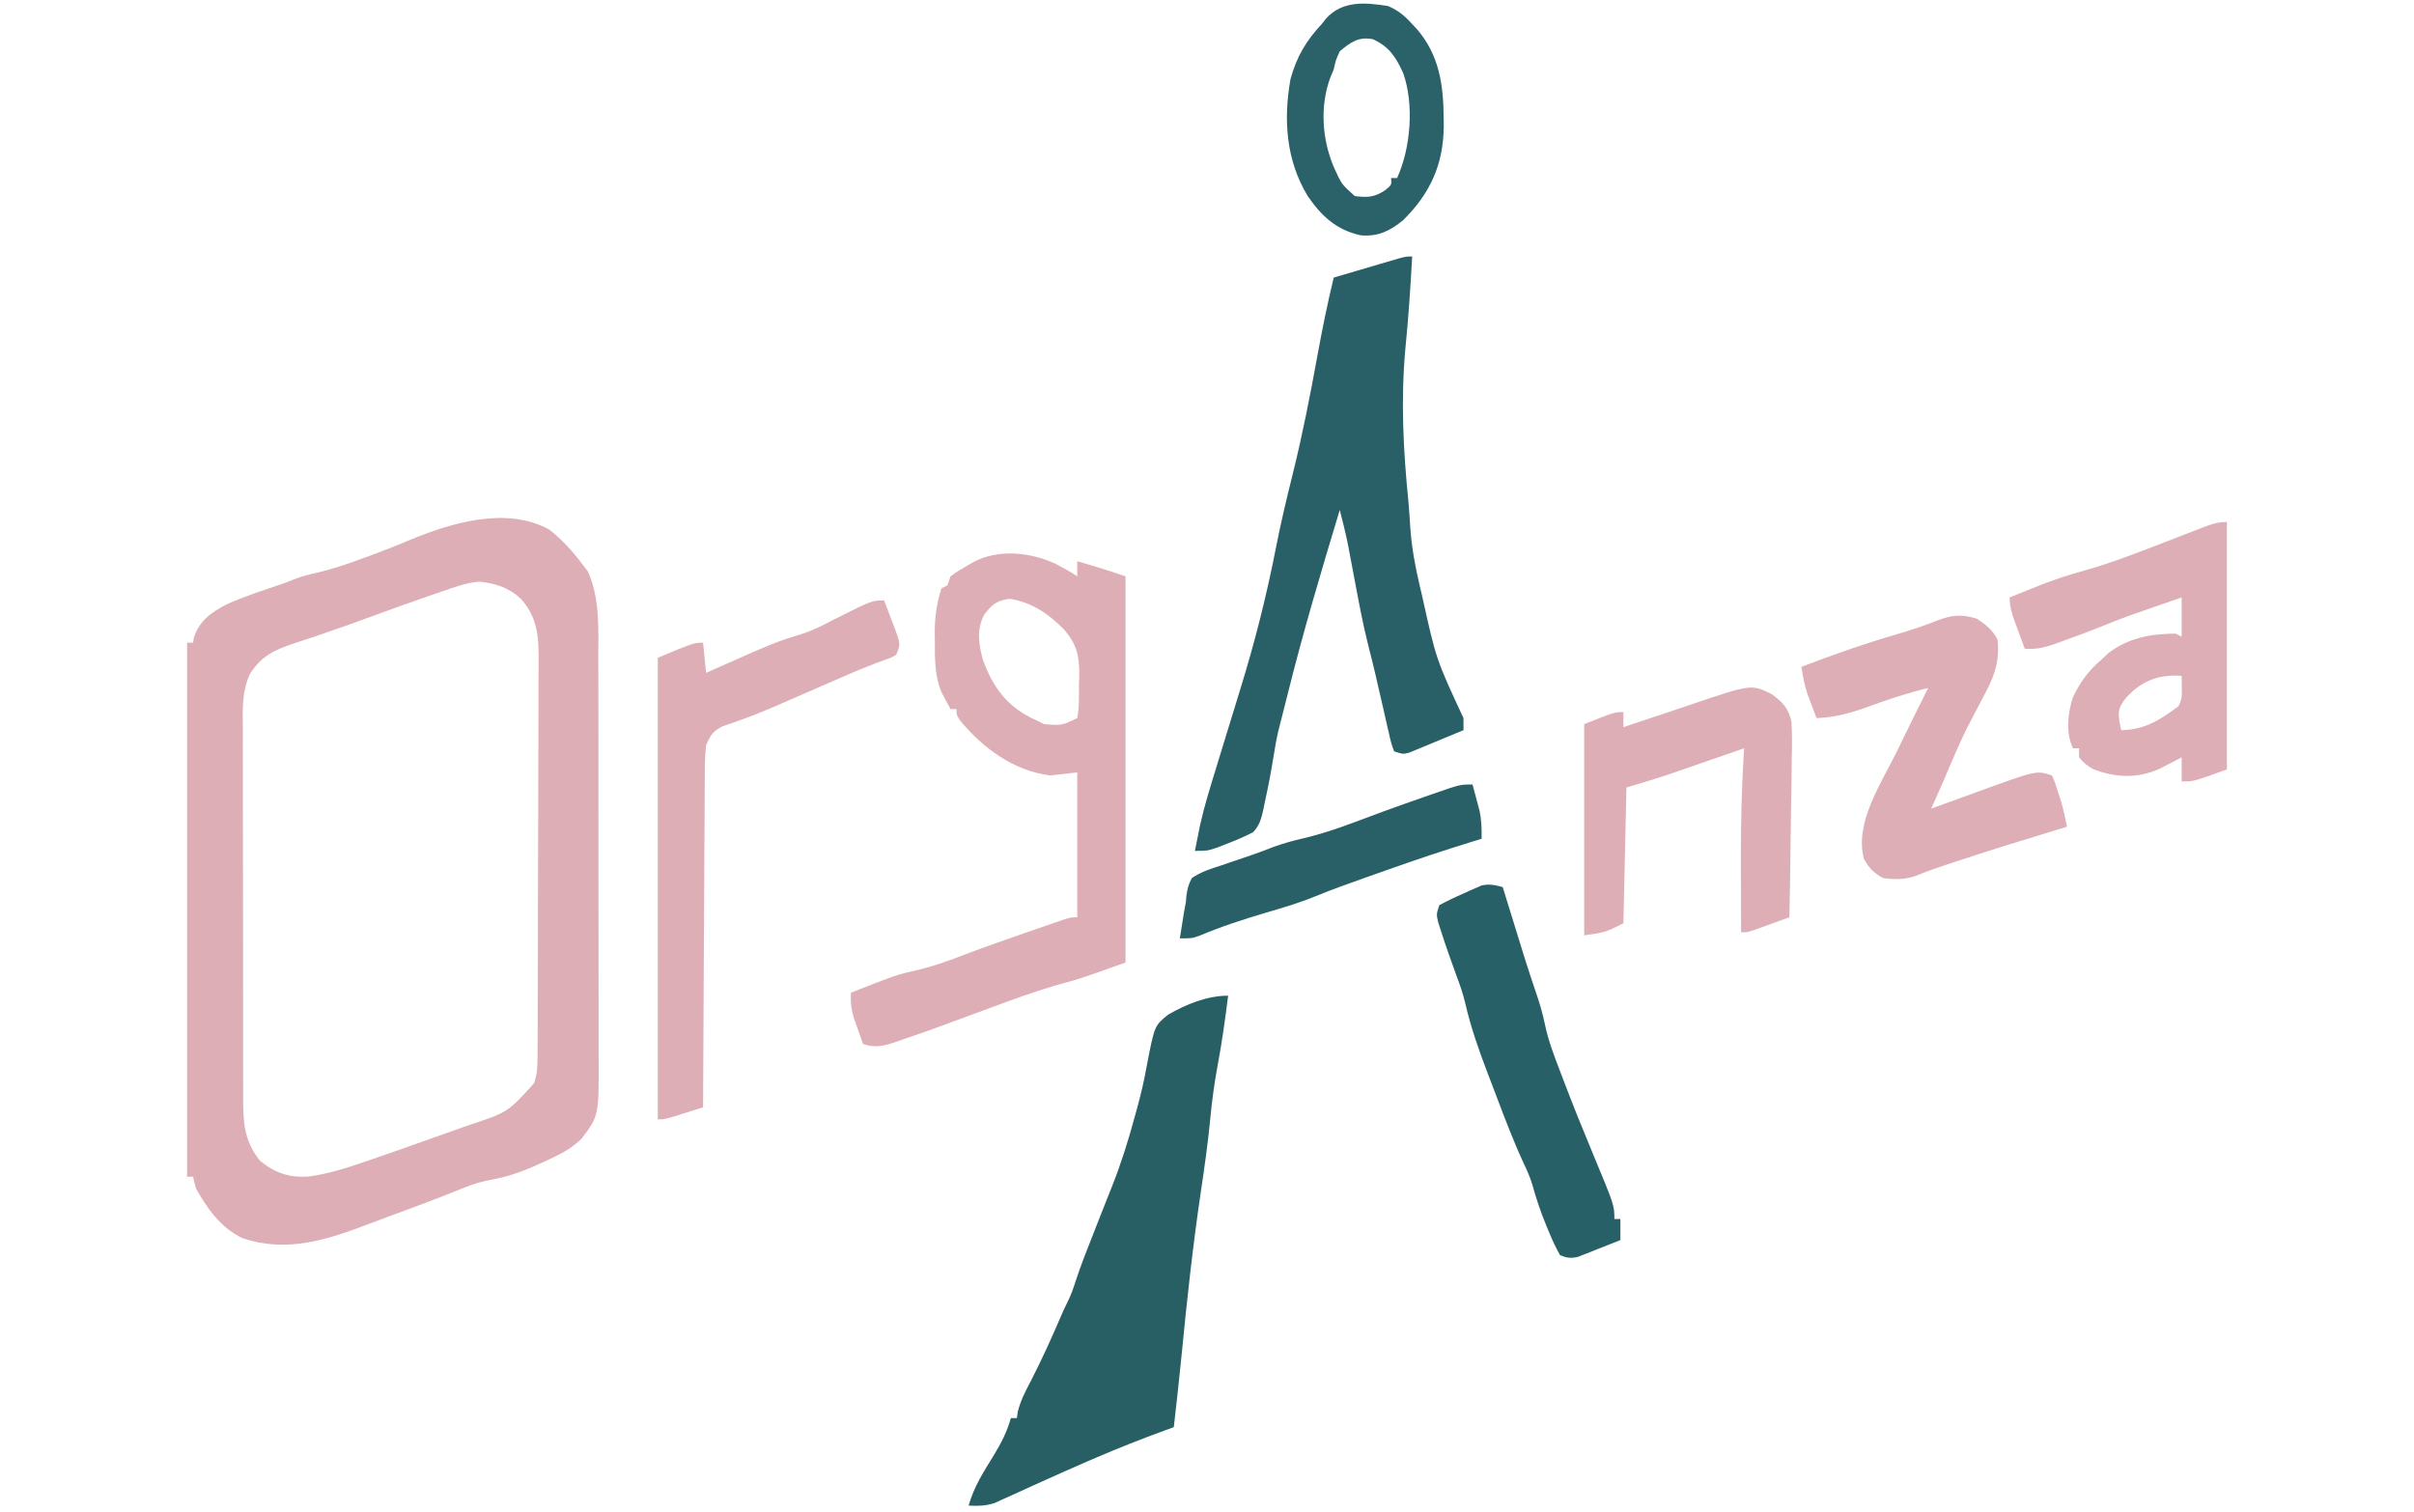 <svg xmlns="http://www.w3.org/2000/svg" width="800" height="501"><path d="M0 0 C4.232 3.285 7.791 7.224 11 11.5 C11.598 12.284 12.196 13.068 12.812 13.875 C16.849 22.797 16.292 32.762 16.275 42.348 C16.279 43.929 16.284 45.51 16.29 47.092 C16.303 51.36 16.304 55.629 16.302 59.897 C16.301 63.471 16.305 67.044 16.31 70.618 C16.321 79.051 16.322 87.485 16.316 95.919 C16.31 104.6 16.322 113.28 16.343 121.961 C16.361 129.435 16.367 136.909 16.364 144.382 C16.362 148.837 16.364 153.292 16.378 157.747 C16.391 161.936 16.389 166.125 16.376 170.315 C16.374 171.846 16.376 173.377 16.385 174.908 C16.482 194.26 16.482 194.26 10.738 201.895 C7.719 204.767 4.949 206.408 1.188 208.188 C0.566 208.483 -0.056 208.778 -0.696 209.083 C-6.681 211.893 -12.348 214.245 -18.875 215.438 C-22.345 216.075 -25.427 216.966 -28.681 218.323 C-36.731 221.623 -44.878 224.648 -53.047 227.638 C-55.049 228.376 -57.047 229.125 -59.041 229.884 C-73.155 235.249 -86.761 239.958 -101.75 234.812 C-108.876 231.346 -113.171 225.273 -117 218.5 C-117.672 216.223 -117.672 216.223 -118 214.5 C-118.66 214.5 -119.32 214.5 -120 214.5 C-120 156.09 -120 97.68 -120 37.5 C-119.34 37.5 -118.68 37.5 -118 37.5 C-117.876 36.665 -117.876 36.665 -117.75 35.812 C-115.932 30.206 -111.964 27.461 -106.973 24.828 C-101.082 22.196 -94.952 20.199 -88.841 18.142 C-87.312 17.609 -85.804 17.011 -84.305 16.398 C-81.843 15.439 -79.456 14.873 -76.875 14.312 C-71.469 12.994 -66.33 11.253 -61.125 9.312 C-59.918 8.868 -59.918 8.868 -58.686 8.415 C-54.312 6.791 -49.991 5.086 -45.695 3.266 C-32.037 -2.362 -13.974 -7.665 0 0 Z M-35.438 20.5 C-36.361 20.814 -37.285 21.128 -38.237 21.451 C-45.723 24.014 -53.164 26.699 -60.587 29.438 C-65.479 31.24 -70.383 32.982 -75.324 34.645 C-76.367 34.997 -77.409 35.35 -78.483 35.713 C-80.486 36.388 -82.492 37.054 -84.501 37.711 C-91.031 39.917 -95.242 41.78 -99.1 47.748 C-102.025 53.802 -101.551 60.212 -101.502 66.791 C-101.505 68.229 -101.511 69.667 -101.518 71.105 C-101.532 74.992 -101.521 78.878 -101.504 82.764 C-101.49 86.841 -101.497 90.917 -101.501 94.994 C-101.503 101.838 -101.49 108.681 -101.467 115.524 C-101.44 123.426 -101.438 131.327 -101.45 139.228 C-101.461 146.845 -101.455 154.461 -101.44 162.077 C-101.435 165.311 -101.435 168.546 -101.439 171.781 C-101.444 175.592 -101.434 179.403 -101.412 183.214 C-101.407 184.609 -101.406 186.004 -101.411 187.399 C-101.439 196.076 -101.353 202.284 -95.812 209.25 C-90.749 213.301 -86.327 214.826 -79.812 214.438 C-73.278 213.589 -67.214 211.636 -61 209.5 C-60.282 209.255 -59.564 209.01 -58.824 208.757 C-53.788 207.032 -48.766 205.267 -43.751 203.479 C-41.873 202.811 -39.993 202.145 -38.112 201.481 C-35.197 200.453 -32.286 199.415 -29.375 198.375 C-28.488 198.063 -27.6 197.75 -26.686 197.429 C-13.732 193.156 -13.732 193.156 -5 183.5 C-3.928 180.283 -3.866 177.958 -3.853 174.574 C-3.846 173.337 -3.839 172.099 -3.831 170.823 C-3.828 169.449 -3.826 168.075 -3.823 166.7 C-3.817 165.255 -3.81 163.809 -3.803 162.364 C-3.782 157.614 -3.772 152.863 -3.762 148.113 C-3.758 146.477 -3.754 144.84 -3.749 143.204 C-3.73 135.514 -3.716 127.824 -3.708 120.135 C-3.698 111.265 -3.672 102.396 -3.631 93.526 C-3.601 86.667 -3.586 79.807 -3.583 72.948 C-3.581 68.853 -3.572 64.758 -3.547 60.663 C-3.523 56.808 -3.519 52.953 -3.529 49.097 C-3.53 47.687 -3.523 46.276 -3.51 44.865 C-3.432 36.426 -3.481 29.586 -9.341 22.991 C-13.374 19.248 -17.741 17.853 -23.125 17.27 C-27.466 17.618 -31.339 19.08 -35.438 20.5 Z " fill="#DEAEB6" transform="translate(182,175.5)"></path><path d="M0 0 C-0.568 10.31 -1.259 20.58 -2.285 30.855 C-3.803 47.728 -2.949 64.319 -1.26 81.141 C-0.979 84.236 -0.787 87.332 -0.59 90.434 C-0.103 96.82 1.026 102.899 2.5 109.125 C2.756 110.22 3.011 111.315 3.274 112.444 C7.965 133.606 7.965 133.606 17 153 C17 154.32 17 155.64 17 157 C13.735 158.37 10.462 159.718 7.188 161.062 C6.259 161.452 5.33 161.842 4.373 162.244 C3.48 162.608 2.588 162.972 1.668 163.348 C0.846 163.688 0.024 164.028 -0.823 164.379 C-3 165 -3 165 -6 164 C-6.936 161.415 -6.936 161.415 -7.719 157.98 C-8.011 156.729 -8.304 155.478 -8.605 154.189 C-8.904 152.856 -9.202 151.522 -9.5 150.188 C-10.093 147.618 -10.687 145.049 -11.281 142.48 C-11.57 141.21 -11.859 139.94 -12.156 138.631 C-12.903 135.419 -13.701 132.228 -14.527 129.035 C-16.348 121.834 -17.694 114.547 -19.062 107.25 C-19.448 105.201 -19.835 103.153 -20.224 101.105 C-20.575 99.258 -20.923 97.411 -21.27 95.563 C-22.067 91.672 -23.012 87.847 -24 84 C-30.138 104.273 -36.165 124.536 -41.277 145.097 C-41.785 147.135 -42.299 149.171 -42.819 151.206 C-43.086 152.257 -43.353 153.308 -43.629 154.391 C-43.869 155.331 -44.11 156.271 -44.358 157.239 C-45.01 160.045 -45.499 162.841 -45.938 165.688 C-46.766 170.849 -47.758 175.957 -48.875 181.062 C-49.024 181.801 -49.174 182.54 -49.328 183.302 C-50.009 186.314 -50.579 188.554 -52.727 190.828 C-55.597 192.308 -58.482 193.535 -61.5 194.688 C-62.624 195.124 -63.748 195.561 -64.906 196.012 C-68 197 -68 197 -72 197 C-71.677 195.331 -71.34 193.665 -71 192 C-70.754 190.774 -70.508 189.548 -70.254 188.285 C-68.837 181.937 -66.884 175.744 -64.975 169.531 C-64.301 167.337 -63.631 165.141 -62.962 162.946 C-60.964 156.388 -58.951 149.835 -56.926 143.285 C-52.107 127.67 -48.176 112.131 -45.062 96.087 C-43.481 88.077 -41.606 80.169 -39.625 72.25 C-36.375 59.194 -33.807 46.058 -31.397 32.825 C-29.815 24.155 -28.084 15.567 -26 7 C-23.313 6.208 -20.625 5.416 -17.938 4.625 C-16.809 4.292 -16.809 4.292 -15.658 3.953 C-14.16 3.512 -12.662 3.072 -11.164 2.634 C-9.758 2.222 -8.353 1.808 -6.95 1.39 C-2.223 0 -2.223 0 0 0 Z " fill="#296067" transform="translate(468,85)"></path><path d="M0 0 C2.419 1.276 4.79 2.572 7.066 4.09 C7.066 2.44 7.066 0.79 7.066 -0.91 C8.608 -0.453 10.15 0.006 11.691 0.465 C12.55 0.72 13.408 0.975 14.293 1.238 C17.233 2.141 20.149 3.117 23.066 4.09 C23.066 46.33 23.066 88.57 23.066 132.09 C7.778 137.55 7.778 137.55 1.566 139.215 C-6.673 141.528 -14.666 144.489 -22.684 147.465 C-41.135 154.298 -41.135 154.298 -49.996 157.34 C-50.839 157.639 -51.683 157.939 -52.552 158.248 C-56.695 159.647 -59.623 160.582 -63.934 159.09 C-64.61 157.197 -65.274 155.301 -65.934 153.402 C-66.305 152.347 -66.676 151.291 -67.059 150.203 C-67.873 147.306 -68.111 145.073 -67.934 142.09 C-52.795 136.154 -52.795 136.154 -45.934 134.59 C-40.795 133.396 -35.998 131.689 -31.082 129.787 C-24.292 127.18 -17.432 124.781 -10.558 122.406 C-9.227 121.946 -7.896 121.484 -6.565 121.021 C-4.681 120.366 -2.796 119.716 -0.91 119.066 C0.192 118.686 1.295 118.305 2.431 117.913 C5.066 117.09 5.066 117.09 7.066 117.09 C7.066 101.25 7.066 85.41 7.066 69.09 C2.611 69.585 2.611 69.585 -1.934 70.09 C-13.918 68.571 -24.067 61.172 -31.688 51.973 C-32.934 50.09 -32.934 50.09 -32.934 48.09 C-33.594 48.09 -34.254 48.09 -34.934 48.09 C-35.59 46.887 -36.233 45.677 -36.871 44.465 C-37.231 43.792 -37.59 43.119 -37.961 42.426 C-40.258 36.909 -40.116 31.093 -40.121 25.215 C-40.133 24.45 -40.146 23.686 -40.158 22.898 C-40.172 17.644 -39.534 13.109 -37.934 8.09 C-37.274 7.76 -36.614 7.43 -35.934 7.09 C-35.604 6.1 -35.274 5.11 -34.934 4.09 C-32.754 2.52 -32.754 2.52 -30.059 0.965 C-29.174 0.447 -28.29 -0.072 -27.379 -0.605 C-18.978 -5.088 -8.403 -3.89 0 0 Z M-23.828 16.906 C-26.296 21.781 -25.627 26.543 -24.23 31.672 C-20.962 40.687 -16.515 46.851 -7.887 51.18 C-7.242 51.48 -6.598 51.78 -5.934 52.09 C-5.274 52.42 -4.614 52.75 -3.934 53.09 C1.948 53.556 1.948 53.556 7.066 51.09 C7.788 47.428 7.622 43.69 7.629 39.965 C7.666 38.944 7.702 37.923 7.74 36.871 C7.777 30.434 6.906 26.565 2.637 21.667 C-2.63 16.377 -7.937 12.744 -15.371 11.527 C-19.743 12.218 -21.22 13.431 -23.828 16.906 Z " fill="#DEAEB6" transform="translate(349.934,186.91)"></path><path d="M0 0 C-0.965 7.797 -2.061 15.527 -3.5 23.25 C-4.546 28.948 -5.331 34.608 -5.875 40.375 C-6.657 48.636 -7.825 56.823 -9.045 65.029 C-11.668 82.701 -13.603 100.403 -15.322 118.184 C-16.13 126.466 -17.061 134.733 -18 143 C-19.012 143.368 -20.023 143.735 -21.065 144.114 C-28.782 146.933 -36.389 149.945 -43.938 153.188 C-44.8 153.558 -45.663 153.928 -46.552 154.31 C-51.619 156.501 -56.659 158.744 -61.688 161.023 C-62.81 161.529 -63.933 162.034 -65.09 162.554 C-67.281 163.541 -69.468 164.538 -71.65 165.546 C-73.152 166.221 -73.152 166.221 -74.684 166.91 C-76.007 167.515 -76.007 167.515 -77.357 168.133 C-80.364 169.119 -82.856 169.154 -86 169 C-84.265 162.768 -80.989 157.734 -77.633 152.277 C-75.206 148.264 -73.27 144.56 -72 140 C-71.34 140 -70.68 140 -70 140 C-69.91 139.326 -69.82 138.652 -69.727 137.957 C-68.812 134.234 -67.145 131.058 -65.375 127.688 C-61.777 120.681 -58.545 113.567 -55.445 106.328 C-54.672 104.548 -53.883 102.772 -52.994 101.046 C-52.015 99.031 -51.315 97.076 -50.645 94.941 C-48.877 89.518 -46.79 84.238 -44.688 78.938 C-43.882 76.886 -43.078 74.834 -42.273 72.781 C-40.955 69.423 -39.628 66.069 -38.289 62.719 C-35.39 55.359 -33.067 47.948 -31 40.312 C-30.743 39.389 -30.486 38.466 -30.221 37.515 C-28.919 32.764 -27.801 28.061 -26.957 23.207 C-24.388 9.938 -24.388 9.938 -19.926 6.317 C-13.958 2.856 -6.969 0 0 0 Z " fill="#275F65" transform="translate(407,330)"></path><path d="M0 0 C0.868 2.246 1.719 4.495 2.562 6.75 C2.933 7.701 2.933 7.701 3.311 8.672 C5.478 14.533 5.478 14.533 4 18 C2.359 18.987 2.359 18.987 0.082 19.754 C-4.904 21.57 -9.755 23.586 -14.613 25.715 C-16.208 26.408 -17.802 27.102 -19.396 27.795 C-21.852 28.864 -24.306 29.935 -26.76 31.007 C-29.169 32.058 -31.578 33.105 -33.988 34.152 C-34.763 34.491 -35.538 34.829 -36.336 35.178 C-41.983 37.623 -47.679 39.76 -53.52 41.701 C-56.842 43.441 -57.484 44.528 -59 48 C-59.46 51.859 -59.437 55.701 -59.432 59.583 C-59.443 60.754 -59.453 61.926 -59.463 63.132 C-59.493 67.001 -59.503 70.869 -59.512 74.738 C-59.529 77.422 -59.547 80.105 -59.566 82.788 C-59.61 89.127 -59.638 95.467 -59.661 101.806 C-59.689 109.025 -59.732 116.244 -59.778 123.463 C-59.871 138.308 -59.942 153.154 -60 168 C-62.124 168.67 -64.249 169.336 -66.375 170 C-67.558 170.371 -68.742 170.743 -69.961 171.125 C-73 172 -73 172 -75 172 C-75 121.51 -75 71.02 -75 19 C-63 14 -63 14 -60 14 C-59.67 17.3 -59.34 20.6 -59 24 C-58.049 23.577 -58.049 23.577 -57.079 23.146 C-35.96 13.779 -35.96 13.779 -26.48 10.852 C-23.007 9.659 -19.843 8.003 -16.594 6.305 C-4.06 0 -4.06 0 0 0 Z " fill="#DEAEB6" transform="translate(293,199)"></path><path d="M0 0 C0 27.06 0 54.12 0 82 C-11 86 -11 86 -15 86 C-15 83.36 -15 80.72 -15 78 C-15.664 78.349 -16.328 78.699 -17.012 79.059 C-17.895 79.514 -18.778 79.969 -19.688 80.438 C-20.558 80.89 -21.428 81.342 -22.324 81.809 C-29.653 85.072 -36.891 84.766 -44.238 81.949 C-46.258 80.861 -47.563 79.79 -49 78 C-49 77.01 -49 76.02 -49 75 C-49.66 75 -50.32 75 -51 75 C-53.463 70.074 -52.744 63.243 -51.059 58.16 C-48.727 53.299 -46.134 49.529 -42 46 C-40.608 44.701 -40.608 44.701 -39.188 43.375 C-32.471 38.37 -25.322 37.056 -17 37 C-16.01 37.495 -16.01 37.495 -15 38 C-15 33.71 -15 29.42 -15 25 C-19.986 26.723 -24.971 28.453 -29.949 30.199 C-30.791 30.494 -31.632 30.789 -32.499 31.093 C-35.823 32.298 -39.096 33.615 -42.367 34.957 C-46.157 36.458 -49.979 37.863 -53.812 39.25 C-54.543 39.521 -55.273 39.792 -56.026 40.071 C-59.81 41.424 -62.917 42.353 -67 42 C-67.839 39.731 -68.672 37.46 -69.5 35.188 C-69.738 34.545 -69.977 33.902 -70.223 33.24 C-71.271 30.351 -72 28.099 -72 25 C-69.295 23.908 -66.586 22.827 -63.875 21.75 C-63.134 21.45 -62.393 21.149 -61.629 20.84 C-56.915 18.978 -52.199 17.459 -47.312 16.113 C-39.733 14 -32.455 11.284 -25.125 8.438 C-23.86 7.951 -22.594 7.464 -21.328 6.979 C-14.879 4.504 -14.879 4.504 -8.444 1.993 C-5.471 0.836 -3.222 0 0 0 Z M-34 59 C-35.955 61.793 -36.026 62.778 -35.625 66.25 C-35.419 67.157 -35.212 68.065 -35 69 C-27.293 68.855 -22.069 65.619 -16 61 C-14.856 58.713 -14.897 57.407 -14.938 54.875 C-14.958 53.596 -14.979 52.318 -15 51 C-22.67 50.361 -29.054 52.912 -34 59 Z " fill="#DEAEB6" transform="translate(738,173)"></path><path d="M0 0 C2.946 1.853 5.415 3.83 7 7 C7.756 14.907 5.686 19.692 1.938 26.562 C0.921 28.504 -0.092 30.446 -1.102 32.391 C-1.598 33.34 -2.095 34.289 -2.606 35.268 C-5.719 41.371 -8.317 47.699 -11 54 C-12.324 57.004 -13.66 60.003 -15 63 C-13.798 62.561 -13.798 62.561 -12.573 62.114 C-9.56 61.017 -6.547 59.926 -3.531 58.837 C-2.234 58.368 -0.938 57.897 0.358 57.423 C19.883 50.294 19.883 50.294 25 52 C26.133 54.547 26.133 54.547 27.125 57.75 C27.624 59.32 27.624 59.32 28.133 60.922 C28.89 63.609 29.471 66.262 30 69 C28.984 69.309 28.984 69.309 27.947 69.623 C15.989 73.26 4.044 76.92 -7.812 80.875 C-8.67 81.161 -9.527 81.446 -10.411 81.74 C-13.583 82.807 -16.706 83.877 -19.793 85.172 C-23.516 86.569 -27.09 86.575 -31 86 C-34.155 84.188 -35.564 82.789 -37.312 79.625 C-40.452 67.637 -31.542 54.602 -26.438 44.188 C-25.874 43.025 -25.31 41.863 -24.729 40.666 C-21.857 34.758 -18.952 28.868 -16 23 C-22.705 24.651 -29.152 26.746 -35.625 29.125 C-41.468 31.259 -46.729 32.772 -53 33 C-53.653 31.294 -54.297 29.585 -54.938 27.875 C-55.297 26.924 -55.657 25.972 -56.027 24.992 C-57.001 21.996 -57.561 19.115 -58 16 C-47.42 11.955 -36.834 8.221 -25.949 5.075 C-21.447 3.768 -17.103 2.318 -12.75 0.562 C-7.933 -1.232 -4.977 -1.434 0 0 Z " fill="#DEAEB6" transform="translate(655,205)"></path><path d="M0 0 C3.674 2.679 5.585 4.668 6.555 9.199 C6.784 13.321 6.757 17.371 6.638 21.495 C6.623 23.01 6.611 24.524 6.603 26.039 C6.573 30.007 6.494 33.972 6.406 37.939 C6.323 41.995 6.287 46.05 6.247 50.106 C6.161 58.051 6.025 65.993 5.856 73.936 C3.566 74.774 1.274 75.606 -1.019 76.436 C-1.995 76.794 -1.995 76.794 -2.991 77.159 C-7.917 78.936 -7.917 78.936 -10.144 78.936 C-10.169 73.303 -10.187 67.669 -10.199 62.036 C-10.204 60.129 -10.21 58.221 -10.219 56.314 C-10.277 43.484 -9.965 30.741 -9.144 17.936 C-10.383 18.367 -10.383 18.367 -11.647 18.807 C-14.759 19.888 -17.872 20.966 -20.984 22.044 C-22.323 22.508 -23.661 22.972 -24.999 23.438 C-26.94 24.112 -28.882 24.784 -30.823 25.456 C-31.986 25.859 -33.149 26.262 -34.346 26.678 C-38.915 28.192 -43.533 29.553 -48.144 30.936 C-48.474 45.786 -48.804 60.636 -49.144 75.936 C-55.144 78.936 -55.144 78.936 -62.144 79.936 C-62.144 56.836 -62.144 33.736 -62.144 9.936 C-52.144 5.936 -52.144 5.936 -49.144 5.936 C-49.144 7.586 -49.144 9.236 -49.144 10.936 C-47.525 10.391 -47.525 10.391 -45.874 9.835 C-41.843 8.48 -37.805 7.143 -33.766 5.809 C-31.196 4.954 -28.633 4.079 -26.069 3.202 C-6.704 -3.326 -6.704 -3.326 0 0 Z " fill="#DDAEB6" transform="translate(587.144,230.064)"></path><path d="M0 0 C0.378 1.223 0.378 1.223 0.763 2.472 C1.716 5.558 2.67 8.645 3.625 11.731 C4.035 13.055 4.444 14.38 4.853 15.705 C5.448 17.632 6.044 19.558 6.641 21.484 C6.838 22.122 7.035 22.759 7.239 23.416 C8.489 27.43 9.811 31.413 11.172 35.391 C12.313 38.764 13.289 42.062 13.996 45.551 C15.115 50.972 17.083 56.03 19.062 61.188 C19.456 62.225 19.849 63.263 20.255 64.333 C23.341 72.418 26.571 80.442 29.905 88.428 C37 105.475 37 105.475 37 110 C37.66 110 38.32 110 39 110 C39 112.31 39 114.62 39 117 C36.421 118.034 33.838 119.053 31.25 120.062 C30.52 120.357 29.791 120.652 29.039 120.955 C28.33 121.229 27.621 121.503 26.891 121.785 C25.917 122.17 25.917 122.17 24.923 122.563 C22.548 123.103 21.245 122.935 19 122 C17.604 119.505 16.499 117.195 15.438 114.562 C15.131 113.833 14.824 113.104 14.508 112.353 C12.627 107.799 11.066 103.24 9.779 98.483 C8.991 95.971 7.997 93.732 6.859 91.359 C3.488 84.049 0.651 76.548 -2.194 69.021 C-3.123 66.568 -4.063 64.119 -5.004 61.67 C-7.924 54.003 -10.591 46.467 -12.422 38.452 C-13.183 35.223 -14.268 32.165 -15.438 29.062 C-17.165 24.336 -18.836 19.605 -20.375 14.812 C-20.713 13.767 -21.05 12.722 -21.398 11.645 C-22 9 -22 9 -21 6 C-18.422 4.599 -15.936 3.399 -13.25 2.25 C-12.175 1.757 -12.175 1.757 -11.078 1.254 C-10.377 0.948 -9.676 0.643 -8.953 0.328 C-8.315 0.049 -7.678 -0.231 -7.021 -0.519 C-4.434 -1.135 -2.547 -0.659 0 0 Z " fill="#286067" transform="translate(498,294)"></path><path d="M0 0 C3.391 1.44 5.551 3.276 8 6 C8.826 6.87 8.826 6.87 9.668 7.758 C17.007 16.42 18.351 26.129 18.438 37.125 C18.448 38.043 18.458 38.961 18.468 39.907 C18.307 52.556 14.02 62.075 4.98 70.992 C0.666 74.549 -3.338 76.474 -9 76 C-17.145 74.233 -22.113 69.594 -26.688 62.875 C-33.81 51.009 -34.714 37.741 -32.344 24.27 C-30.344 16.917 -27.189 11.533 -22 6 C-21.511 5.379 -21.023 4.757 -20.52 4.117 C-15.12 -1.852 -7.45 -1.196 0 0 Z M-16 15 C-17.329 17.904 -17.329 17.904 -18 21 C-18.526 22.238 -18.526 22.238 -19.062 23.5 C-22.68 33.146 -21.891 44.296 -17.859 53.645 C-15.382 59.094 -15.382 59.094 -11 63 C-6.766 63.47 -4.691 63.441 -1.062 61.125 C1.232 59.254 1.232 59.254 1 57 C1.66 57 2.32 57 3 57 C7.541 47.074 8.676 32.546 5.023 22.246 C2.656 17 0.411 13.48 -5 11 C-9.707 10.059 -12.438 11.992 -16 15 Z " fill="#2B6269" transform="translate(460,2)"></path><path d="M0 0 C0.509 1.873 1.007 3.748 1.5 5.625 C1.778 6.669 2.057 7.713 2.344 8.789 C2.993 11.964 3.047 14.772 3 18 C2.047 18.291 1.093 18.581 0.111 18.881 C-9.4 21.803 -18.809 24.953 -28.184 28.284 C-30.394 29.069 -32.605 29.848 -34.816 30.627 C-40.696 32.704 -46.564 34.781 -52.332 37.156 C-57.552 39.288 -62.904 40.86 -68.312 42.438 C-75.899 44.687 -83.276 47.081 -90.574 50.152 C-93 51 -93 51 -97 51 C-96.713 49.166 -96.42 47.333 -96.125 45.5 C-95.963 44.479 -95.8 43.458 -95.633 42.406 C-95.424 41.282 -95.215 40.158 -95 39 C-94.945 38.326 -94.89 37.652 -94.833 36.958 C-94.522 34.648 -94.145 33.038 -93 31 C-89.915 28.913 -86.595 27.87 -83.062 26.75 C-81.626 26.253 -81.626 26.253 -80.16 25.745 C-78.277 25.095 -76.389 24.457 -74.497 23.833 C-71.609 22.87 -68.775 21.788 -65.938 20.688 C-62.549 19.462 -59.2 18.549 -55.688 17.75 C-46.841 15.644 -38.412 12.22 -29.9 9.064 C-25.221 7.347 -20.518 5.702 -15.812 4.062 C-14.969 3.768 -14.126 3.474 -13.258 3.171 C-4.155 0 -4.155 0 0 0 Z " fill="#296067" transform="translate(488,260)"></path></svg>